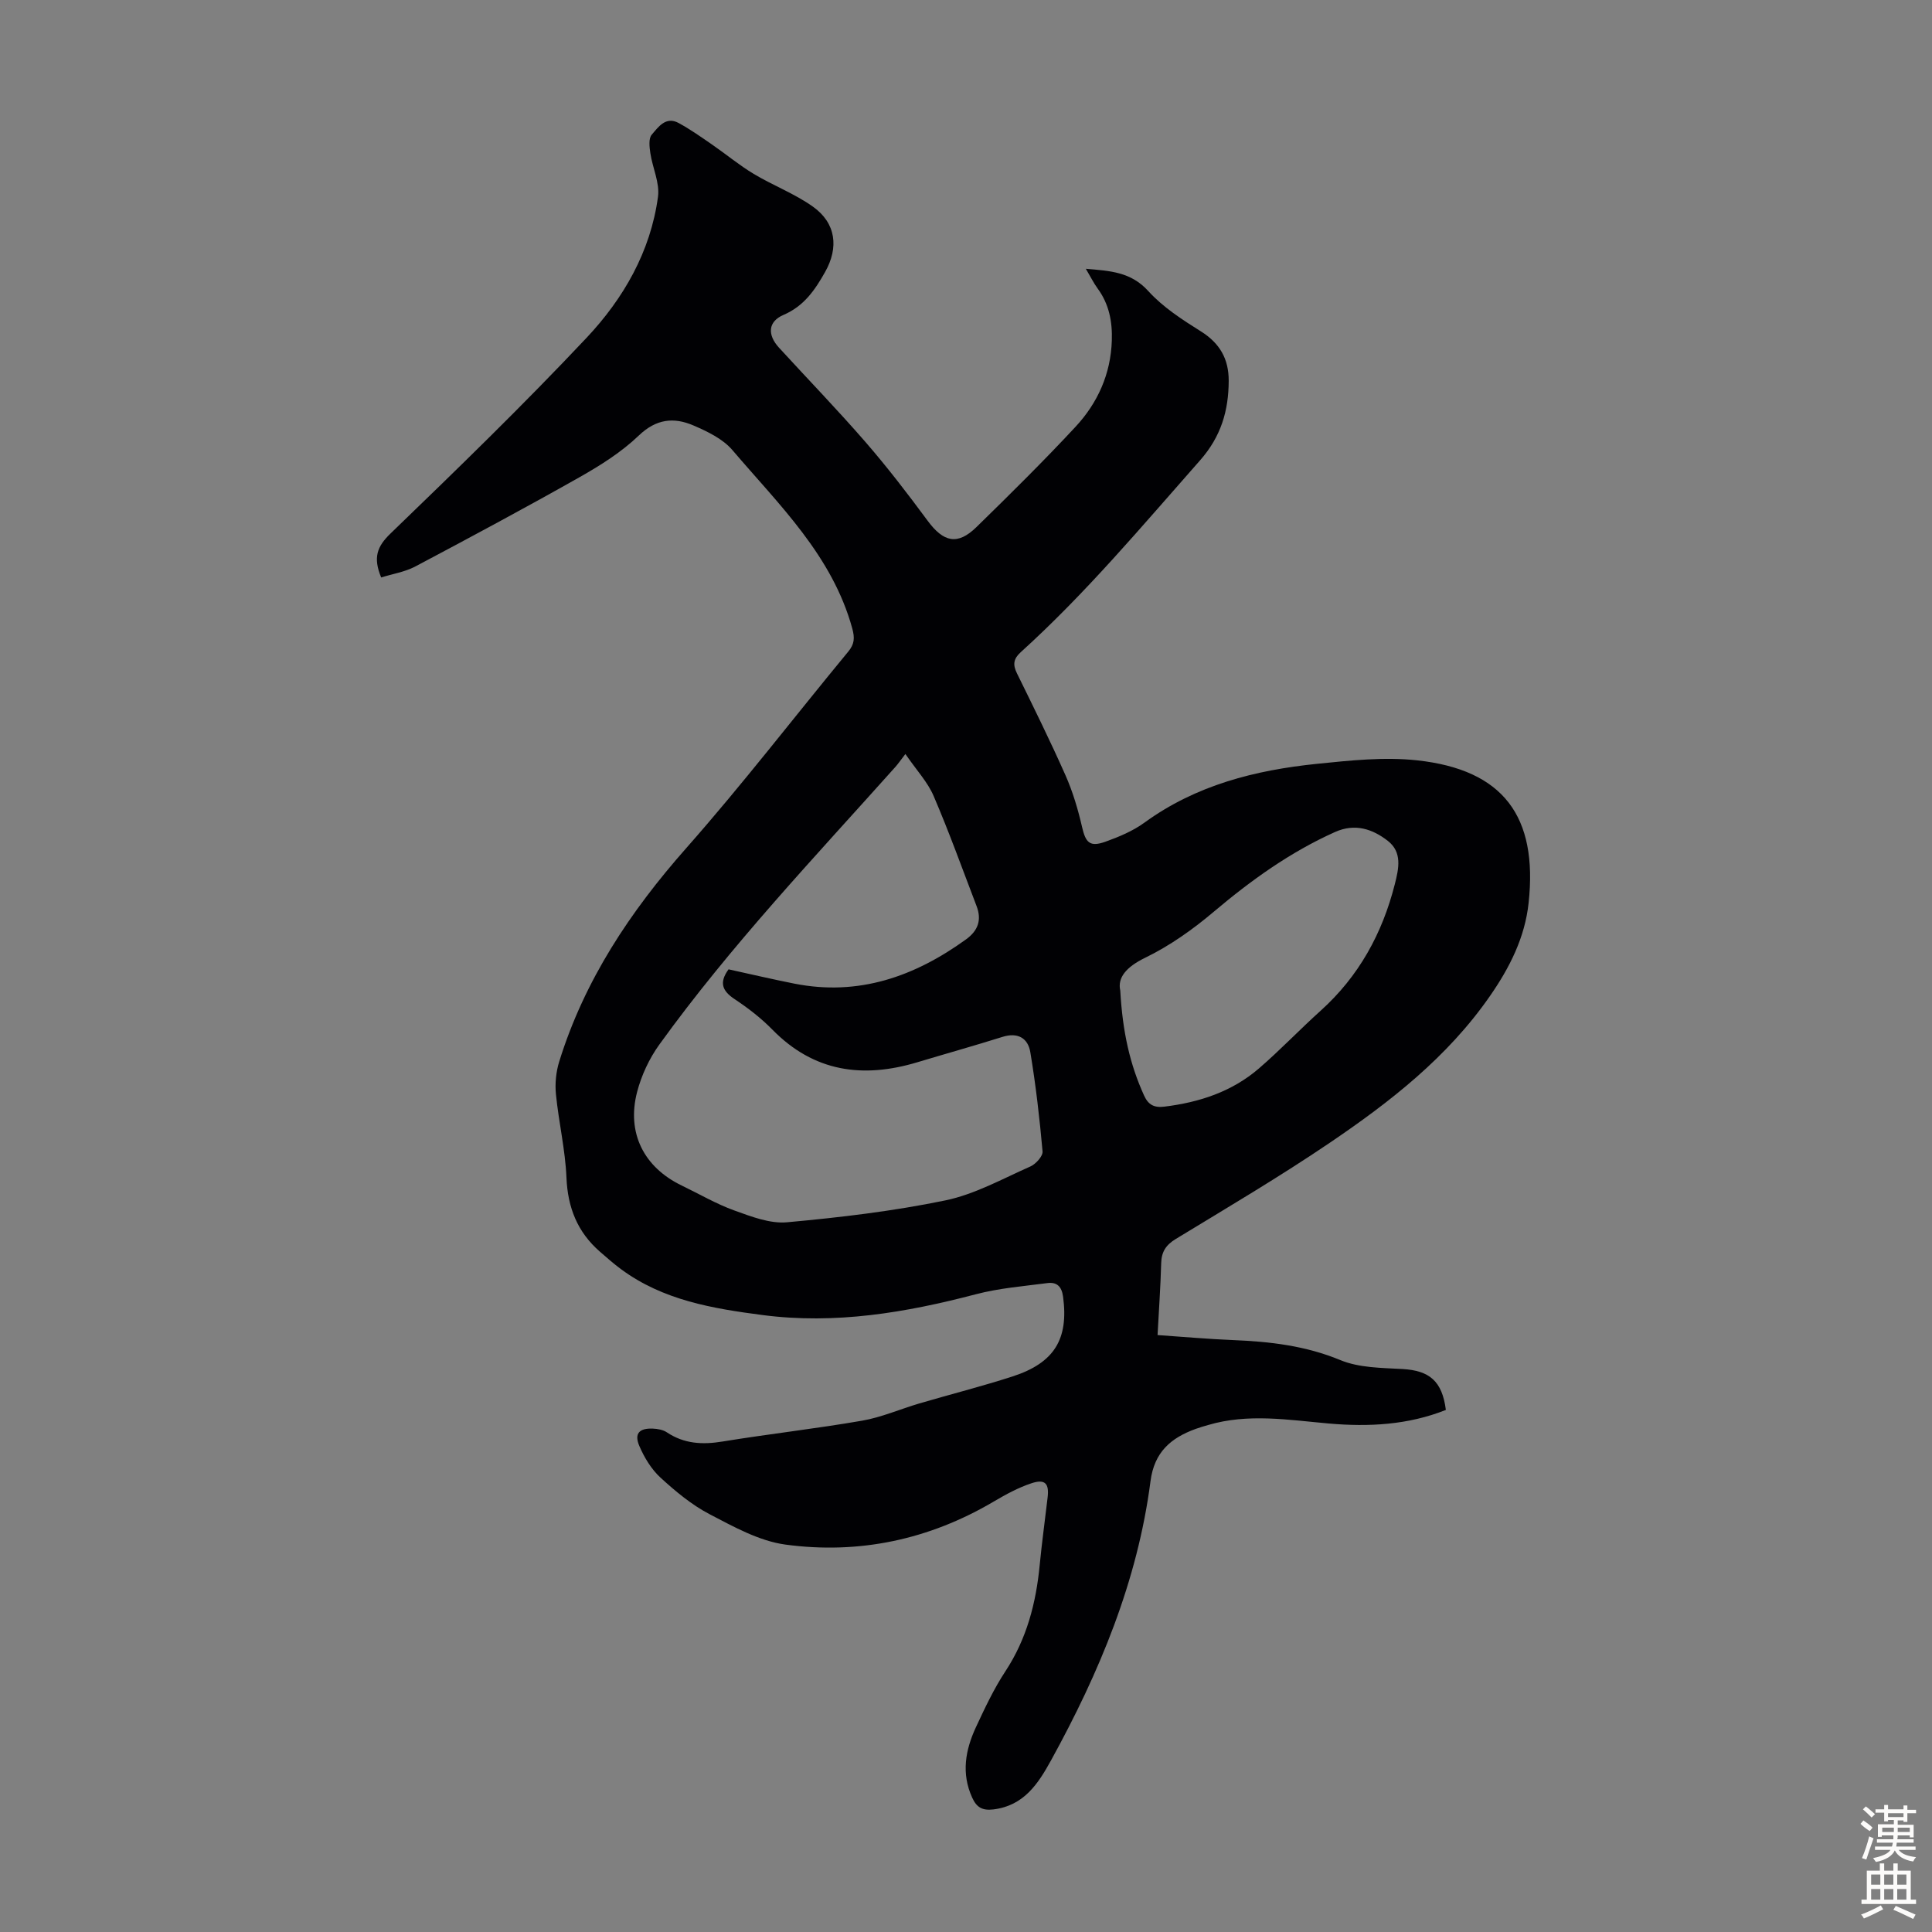 <svg enable-background="new 0 0 400 400" viewBox="0 0 400 400" xmlns="http://www.w3.org/2000/svg"><rect x="0" y="0" width="400" height="400" fill="#808080" stroke="none"/><path d="m78.92 119.56c-1.72-4.13-.85-6.42 1.93-9.1 13.76-13.28 27.5-26.61 40.6-40.53 7.63-8.11 13.25-17.84 14.78-29.19.39-2.88-1.13-5.99-1.58-9.02-.19-1.27-.4-3.04.28-3.83 1.35-1.57 2.91-3.88 5.58-2.42 2.39 1.3 4.64 2.89 6.89 4.44 2.9 2 5.63 4.28 8.64 6.09 4 2.4 8.48 4.09 12.26 6.78 4.81 3.42 5.38 8.48 2.53 13.53-2.11 3.75-4.38 7.07-8.62 8.89-3.2 1.37-3.38 4.1-.93 6.78 5.97 6.52 12.13 12.88 17.92 19.55 4.52 5.21 8.74 10.71 12.84 16.26 3.31 4.49 6.21 5.16 10.12 1.34 6.96-6.8 13.89-13.64 20.51-20.76 4.59-4.94 7.3-10.93 7.52-17.86.13-3.91-.56-7.54-2.93-10.77-.84-1.15-1.48-2.46-2.45-4.09 5.04.43 9.34.64 12.94 4.62 3.02 3.33 7.01 5.91 10.87 8.33 3.93 2.46 5.78 5.71 5.77 10.23-.02 6.21-1.58 11.55-5.94 16.49-12 13.59-23.63 27.5-37.11 39.7-1.52 1.37-1.68 2.58-.8 4.37 3.44 7 6.9 14 10.06 21.13 1.52 3.43 2.6 7.09 3.44 10.75.74 3.19 1.59 4.15 4.82 3 2.81-1.01 5.69-2.21 8.08-3.95 10.69-7.78 22.95-10.87 35.75-12.18 6.87-.7 13.91-1.46 20.72-.72 17.81 1.94 25.02 11.57 23.07 29.55-.77 7.1-3.88 13.32-8.01 19.26-8.8 12.68-20.67 21.91-33.17 30.38-10.36 7.02-21.16 13.39-31.86 19.9-2.07 1.26-2.97 2.67-3.03 5.04-.13 4.8-.47 9.59-.75 14.86 5.28.36 10.46.83 15.65 1.04 7.62.31 15 1.16 22.21 4.15 3.88 1.6 8.51 1.6 12.83 1.84 5.59.31 8.24 2.49 9 8.47-7.81 3.11-15.95 3.54-24.26 2.81-8.34-.74-16.69-2.14-24.98.32-.86.25-1.72.49-2.56.8-5.12 1.86-8.57 4.78-9.35 10.82-2.68 20.7-10.59 39.62-20.57 57.76-2.68 4.86-5.62 9.43-11.96 10.2-2.34.28-3.49-.46-4.39-2.44-2.29-5.01-1.41-9.87.77-14.57 1.84-3.95 3.71-7.94 6.09-11.56 4.44-6.74 6.36-14.16 7.12-22.04.45-4.67 1.1-9.33 1.64-14 .34-2.87-.53-3.85-3.34-2.92-2.72.9-5.31 2.31-7.8 3.78-13.38 7.9-27.89 10.98-43.15 8.92-5.43-.74-10.69-3.68-15.68-6.28-3.72-1.94-7.08-4.74-10.2-7.6-1.88-1.73-3.34-4.15-4.36-6.53-1.1-2.58-.03-3.72 2.81-3.6.97.04 2.09.24 2.87.76 3.59 2.4 7.38 2.6 11.56 1.91 9.6-1.57 19.28-2.65 28.86-4.31 4.04-.7 7.9-2.4 11.86-3.57 6.43-1.89 12.93-3.53 19.3-5.59 8.71-2.82 11.63-7.77 10.47-16.5-.29-2.19-1.34-3.08-3.25-2.83-4.97.65-10.02 1.05-14.84 2.32-14.5 3.8-29.05 6.26-44.1 4.3-10.37-1.35-20.61-3.06-29.32-9.49-1.53-1.13-2.96-2.39-4.39-3.64-4.64-4.04-6.66-9.11-6.92-15.31-.24-5.78-1.61-11.51-2.18-17.29-.22-2.21.02-4.63.68-6.75 5.22-16.84 14.69-31.06 26.32-44.22 11.62-13.16 22.34-27.12 33.52-40.66 1.31-1.58 1.36-2.86.83-4.81-4.15-15.09-15.16-25.58-24.81-36.91-1.99-2.33-5.19-3.87-8.11-5.12-4.02-1.72-7.67-1.36-11.27 2.1-3.58 3.43-7.94 6.18-12.29 8.64-11.27 6.37-22.69 12.49-34.13 18.55-2.13 1.08-4.65 1.48-6.92 2.2zm108.53 36.55c-1.1 1.43-1.54 2.08-2.05 2.65-16.77 18.76-34.12 37.03-48.88 57.49-2.09 2.89-3.71 6.37-4.61 9.81-2.22 8.51 1.4 15.62 9.25 19.4 3.62 1.74 7.13 3.81 10.89 5.16 3.5 1.26 7.35 2.76 10.89 2.44 10.98-1 22-2.3 32.78-4.53 6.1-1.26 11.83-4.47 17.62-7.03 1.12-.5 2.6-2.13 2.51-3.12-.61-6.86-1.4-13.72-2.53-20.52-.48-2.92-2.59-4.19-5.78-3.18-5.86 1.84-11.77 3.49-17.65 5.26-11.26 3.38-21.38 2-29.96-6.75-2.33-2.38-5.03-4.47-7.82-6.32-2.55-1.69-3.29-3.4-1.27-6.18 4.48.98 9.04 2.05 13.62 2.96 13.29 2.63 24.87-1.45 35.53-9.15 2.55-1.84 3.29-4.07 2.19-6.93-2.91-7.6-5.66-15.27-8.87-22.74-1.22-2.88-3.51-5.31-5.86-8.72zm44.49 48.98c.48 8.63 2.02 15.33 4.93 21.73.87 1.92 2.08 2.56 4.19 2.3 7.27-.89 14.02-3.1 19.61-7.93 4.4-3.8 8.42-8.03 12.74-11.92 7.91-7.12 12.77-15.97 15.37-26.2.83-3.26 1.57-6.63-1.45-8.98-3.17-2.47-6.81-3.68-10.93-1.83-9.28 4.16-17.39 9.99-25.13 16.53-4.32 3.65-9.07 7.02-14.13 9.48-4.02 1.95-5.8 4.17-5.2 6.82z" fill="#010104"/><g fill="#fcfbfa"><path d="m385.2 377.6.6-.7c.6.4 1.3.9 1.9 1.5l-.6.7c-.8-.5-1.4-1-1.9-1.5zm.3 7.1c.6-1.4 1.1-2.9 1.5-4.5.3.1.6.3.9.4-.5 1.4-1 2.9-1.5 4.4zm.2-10.1.6-.6c.7.5 1.3 1.1 1.9 1.6l-.7.7c-.6-.6-1.2-1.2-1.8-1.7zm8.4-.8h.8v.9h1.8v.7h-1.8v1.8h-.8v-.3h-1.2v.9h3.3v2.6h-.8v-.4h-2.5c0 .3 0 .6-.1.8h3.4v.7h-3.5c0 .3-.1.6-.1.8h4v.7h-3.5c.7.9 1.9 1.3 3.6 1.5-.2.2-.4.5-.6.9-1.9-.3-3.2-1.1-3.8-2.3-.5 1.1-1.8 2-3.9 2.4-.2-.3-.4-.5-.6-.8 1.9-.4 3.1-.9 3.6-1.7h-3.2v-.7h3.5c.1-.2.1-.5.2-.8h-3.3v-.7h3.4c0-.2 0-.5 0-.8h-2.4v.3h-.8v-2.6h3.3v-.9h-1.2v.3h-.8v-1.8h-1.8v-.7h1.8v-.9h.8v.9h3.2zm-4.4 5.5h2.4c0-.3 0-.6 0-.9h-2.4zm1.2-3.1h3.2v-.8h-3.2zm4.4 2.2h-2.4v.9h2.5v-.9z"/><path d="m389.2 385.8h.9v1.5h1.9v-1.5h.9v1.5h2.7v6h1.1v.9h-11.3v-.9h1.1v-6h2.7zm.2 8.7.5.8c-1.2.6-2.5 1.3-4 1.9-.2-.3-.3-.6-.6-.8 1.6-.6 3-1.3 4.1-1.9zm-2-4.3h1.9v-2.1h-1.9zm0 3.1h1.9v-2.2h-1.9zm2.7-3.1h1.9v-2.1h-1.9zm0 3.1h1.9v-2.2h-1.9zm2.4 1.3c1.4.6 2.7 1.2 4.1 1.8l-.5.9c-1.5-.7-2.8-1.4-4.1-1.9zm2.2-6.5h-1.9v2.1h1.9zm-1.9 5.2h1.9v-2.2h-1.9z"/></g></svg>